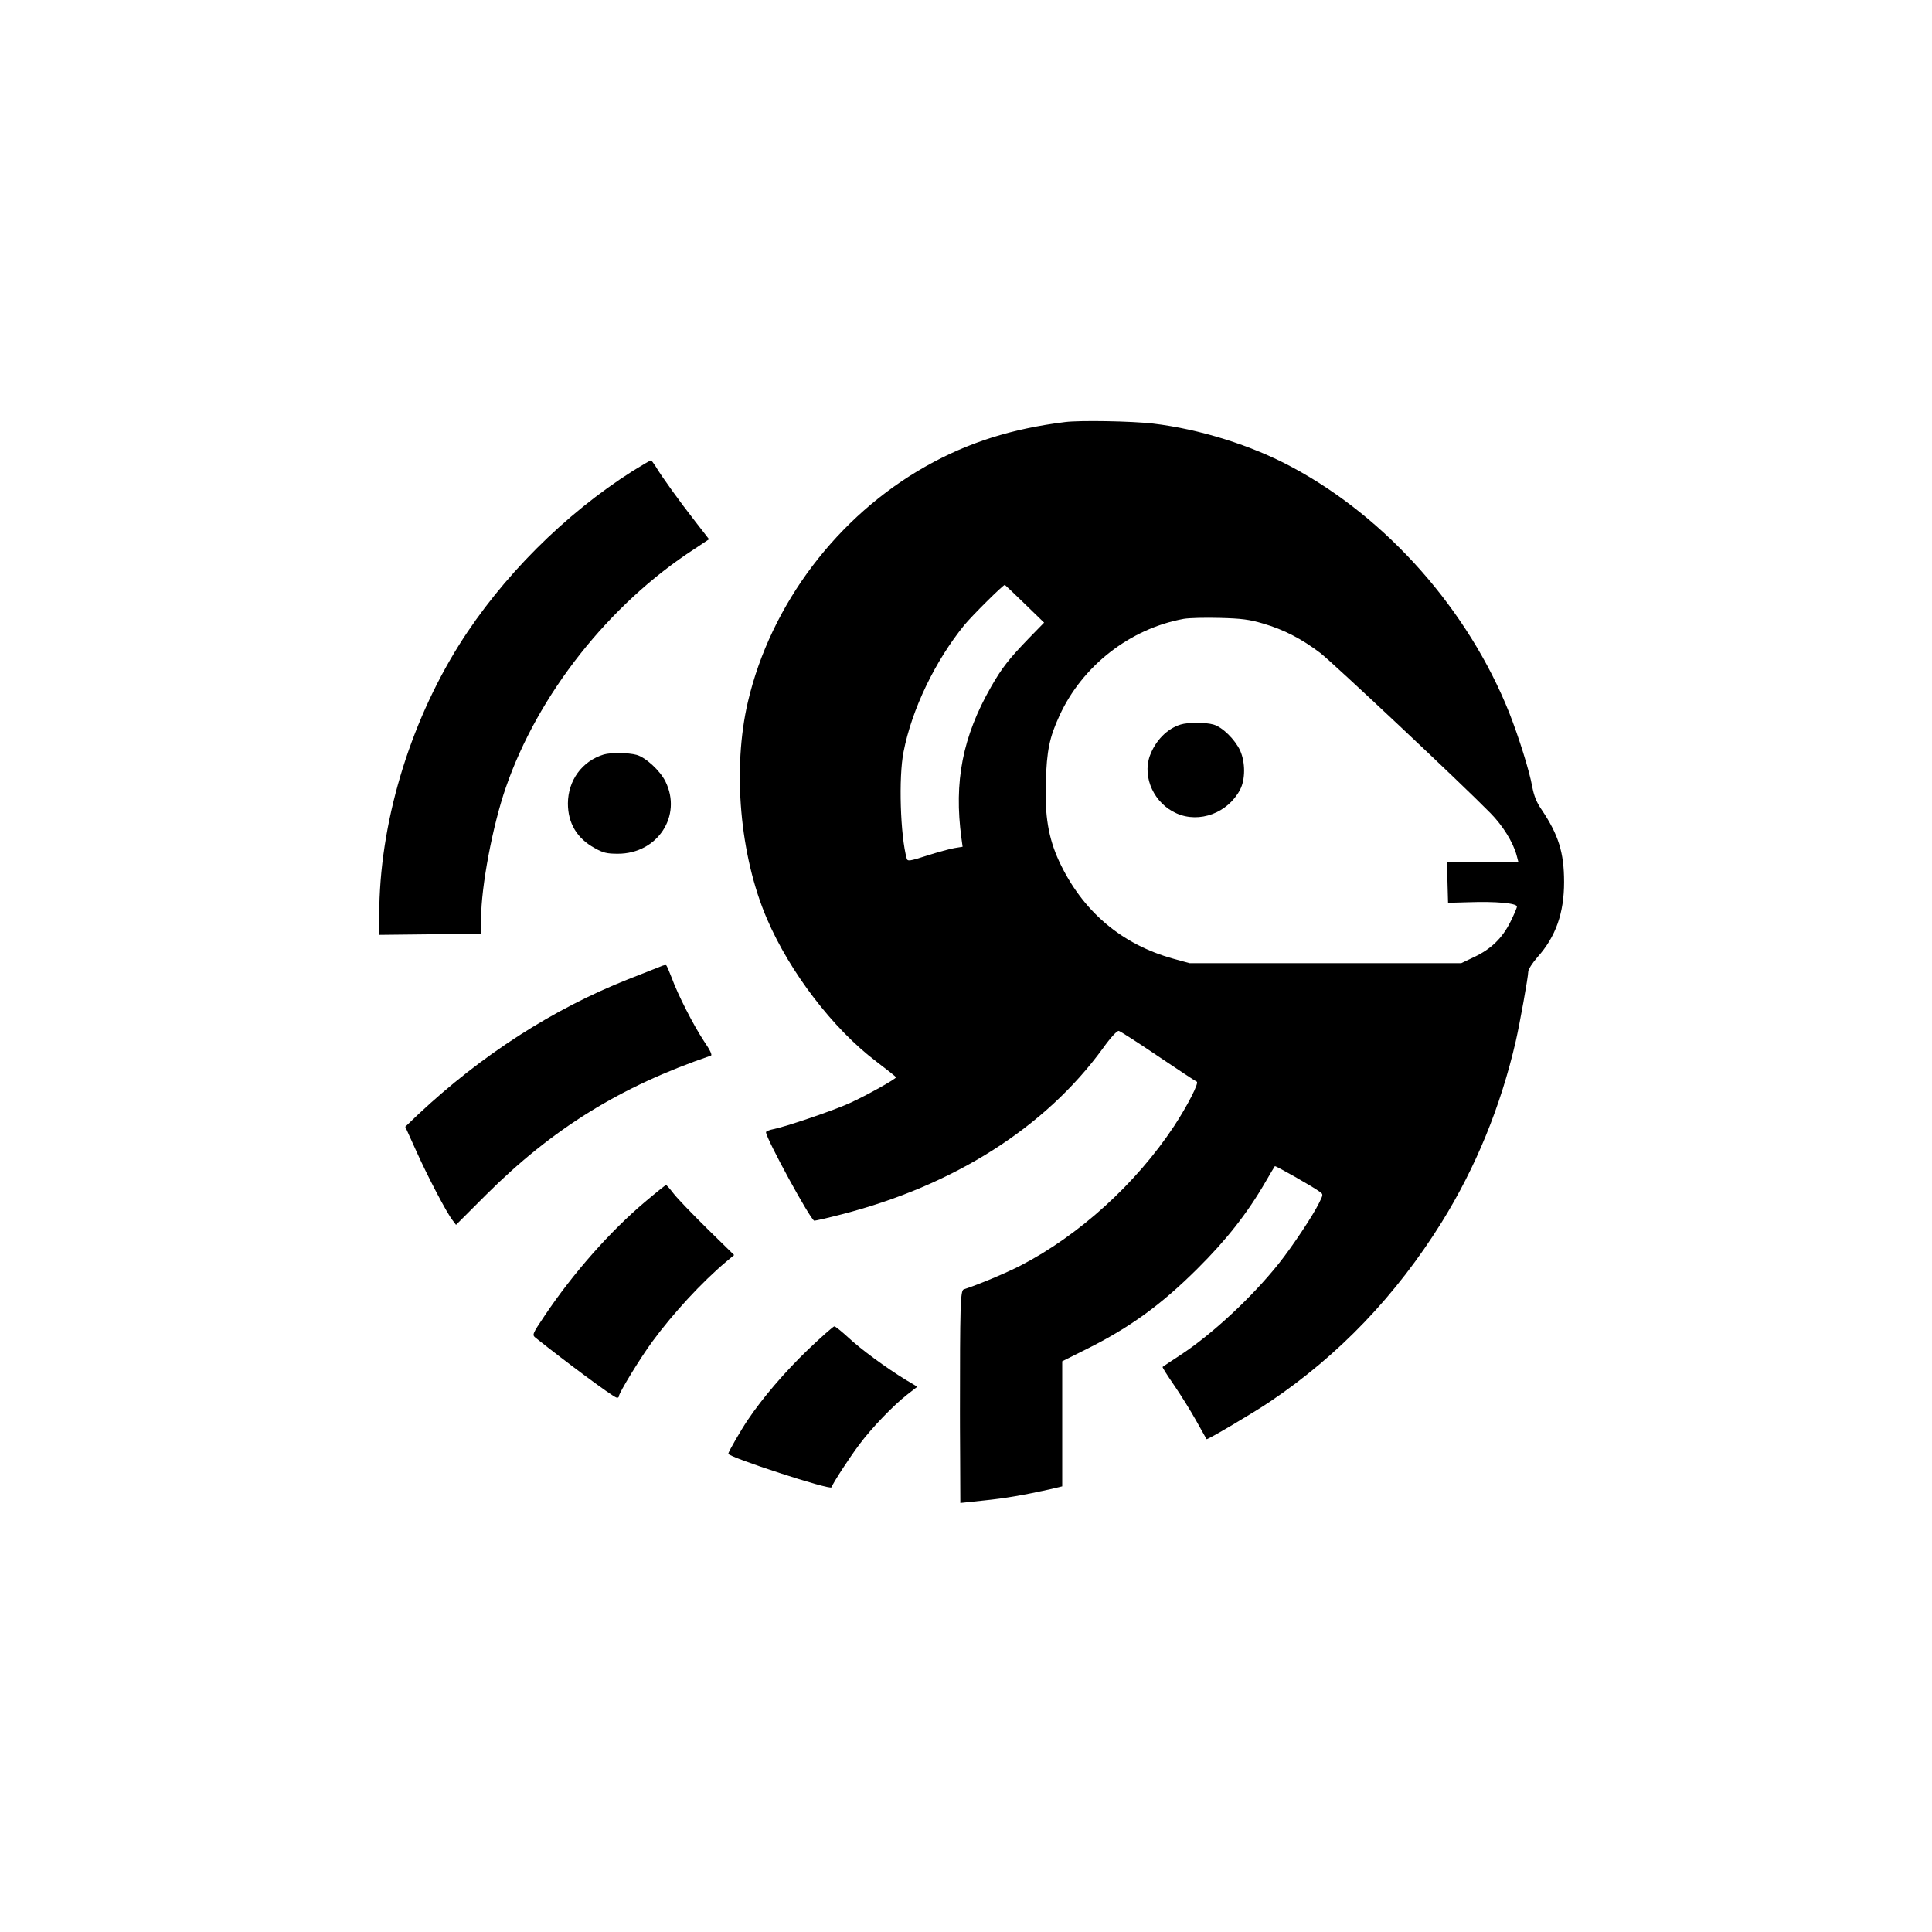 <?xml version="1.0" standalone="no"?>
<!DOCTYPE svg PUBLIC "-//W3C//DTD SVG 20010904//EN"
 "http://www.w3.org/TR/2001/REC-SVG-20010904/DTD/svg10.dtd">
<svg version="1.0" xmlns="http://www.w3.org/2000/svg"
 width="1024pt" height="1024pt" viewBox="0 0 1024 1024"
 preserveAspectRatio="xMidYMid meet">

<g transform="translate(0,1024) scale(0.1,-0.1)"
fill="#000000" stroke="none">
<path d="M5645 8003 c-282 -35 -513 -108 -737 -234 -469 -264 -823 -732 -944
-1249 -83 -355 -43 -815 101 -1150 122 -284 350 -582 578 -755 58 -44 106 -82
106 -85 1 -8 -156 -96 -244 -136 -84 -39 -344 -127 -407 -139 -21 -4 -38 -11
-38 -16 0 -33 238 -469 256 -469 7 0 73 15 146 34 594 153 1078 460 1383 879
43 60 76 95 85 93 8 -2 102 -62 208 -134 107 -72 199 -133 205 -135 14 -4 -48
-126 -121 -237 -202 -305 -503 -578 -815 -739 -81 -41 -217 -98 -299 -125 -18
-5 -20 -93 -20 -651 0 -8 0 -120 1 -248 l1 -233 123 13 c118 12 208 28 350 59
l67 16 0 331 0 332 128 64 c229 114 395 234 588 426 155 154 266 295 364 465
24 41 45 77 47 79 3 4 204 -110 237 -135 20 -14 20 -15 -3 -61 -32 -65 -139
-227 -213 -320 -141 -177 -352 -374 -523 -486 -49 -32 -91 -60 -93 -62 -2 -2
25 -45 61 -97 35 -51 88 -136 117 -188 29 -52 54 -96 55 -98 4 -5 249 140 335
198 366 246 670 564 912 953 180 290 312 612 392 959 21 92 66 341 66 368 0
12 22 46 49 77 97 108 141 234 141 398 0 157 -30 251 -120 385 -27 39 -40 74
-49 121 -14 80 -70 260 -122 392 -217 543 -646 1030 -1149 1300 -216 117 -493
203 -739 232 -112 13 -386 18 -466 8z m-214 -963 l103 -100 -80 -82 c-107
-111 -143 -157 -201 -258 -151 -264 -198 -503 -157 -804 l6 -44 -43 -7 c-24
-4 -90 -22 -146 -40 -90 -29 -103 -31 -107 -16 -34 120 -44 432 -17 566 44
226 167 481 322 672 44 53 205 213 215 213 1 0 48 -45 105 -100z m1264 -105
c110 -32 204 -81 303 -156 67 -52 743 -687 902 -849 65 -66 119 -153 138 -222
l10 -38 -189 0 -190 0 3 -107 3 -108 110 3 c142 5 255 -5 255 -23 0 -7 -16
-44 -35 -82 -43 -86 -103 -144 -193 -186 l-67 -32 -720 0 -720 0 -84 23 c-277
76 -485 253 -608 518 -56 122 -76 239 -70 419 5 166 19 236 72 351 121 265
374 462 659 514 28 5 114 7 191 5 114 -3 156 -8 230 -30z"/>
<path d="M6258 6400 c-72 -22 -134 -85 -164 -167 -40 -115 24 -252 142 -304
121 -54 272 2 337 126 28 54 28 144 0 207 -27 58 -94 125 -142 138 -42 12
-134 12 -173 0z"/>
<path d="M3354 7744 c-360 -228 -695 -563 -920 -921 -267 -426 -424 -954 -424
-1433 l0 -105 270 3 270 3 0 82 c0 167 61 492 131 693 170 493 547 971 999
1264 l78 52 -73 94 c-82 105 -181 242 -210 292 -11 17 -22 32 -25 32 -3 0 -46
-25 -96 -56z"/>
<path d="M3200 6241 c-115 -35 -189 -137 -190 -259 0 -105 48 -186 142 -237
44 -25 64 -30 123 -30 210 0 342 201 252 383 -28 57 -105 128 -153 141 -44 12
-136 13 -174 2z"/>
<path d="M3505 5119 c-11 -4 -90 -36 -175 -69 -399 -158 -777 -401 -1114 -717
l-68 -65 57 -126 c59 -132 162 -330 194 -370 l18 -24 159 159 c352 351 712
574 1192 738 8 3 -4 29 -37 77 -56 85 -138 245 -171 336 -13 34 -26 64 -29 66
-3 2 -15 0 -26 -5z"/>
<path d="M3419 3870 c-184 -155 -382 -379 -532 -603 -66 -98 -67 -102 -49
-117 168 -134 402 -307 428 -317 8 -3 14 0 14 6 0 18 116 207 178 291 111 151
263 315 390 422 l43 36 -143 140 c-79 78 -159 161 -178 186 -19 25 -37 45 -40
45 -3 0 -53 -40 -111 -89z"/>
<path d="M4284 3088 c-124 -119 -243 -258 -322 -376 -35 -52 -102 -168 -102
-177 0 -18 542 -195 547 -178 8 23 95 157 147 226 66 89 182 209 254 265 l54
42 -62 37 c-106 65 -239 163 -304 224 -35 32 -68 59 -74 59 -5 0 -68 -55 -138
-122z"/>
</g>
</svg>
